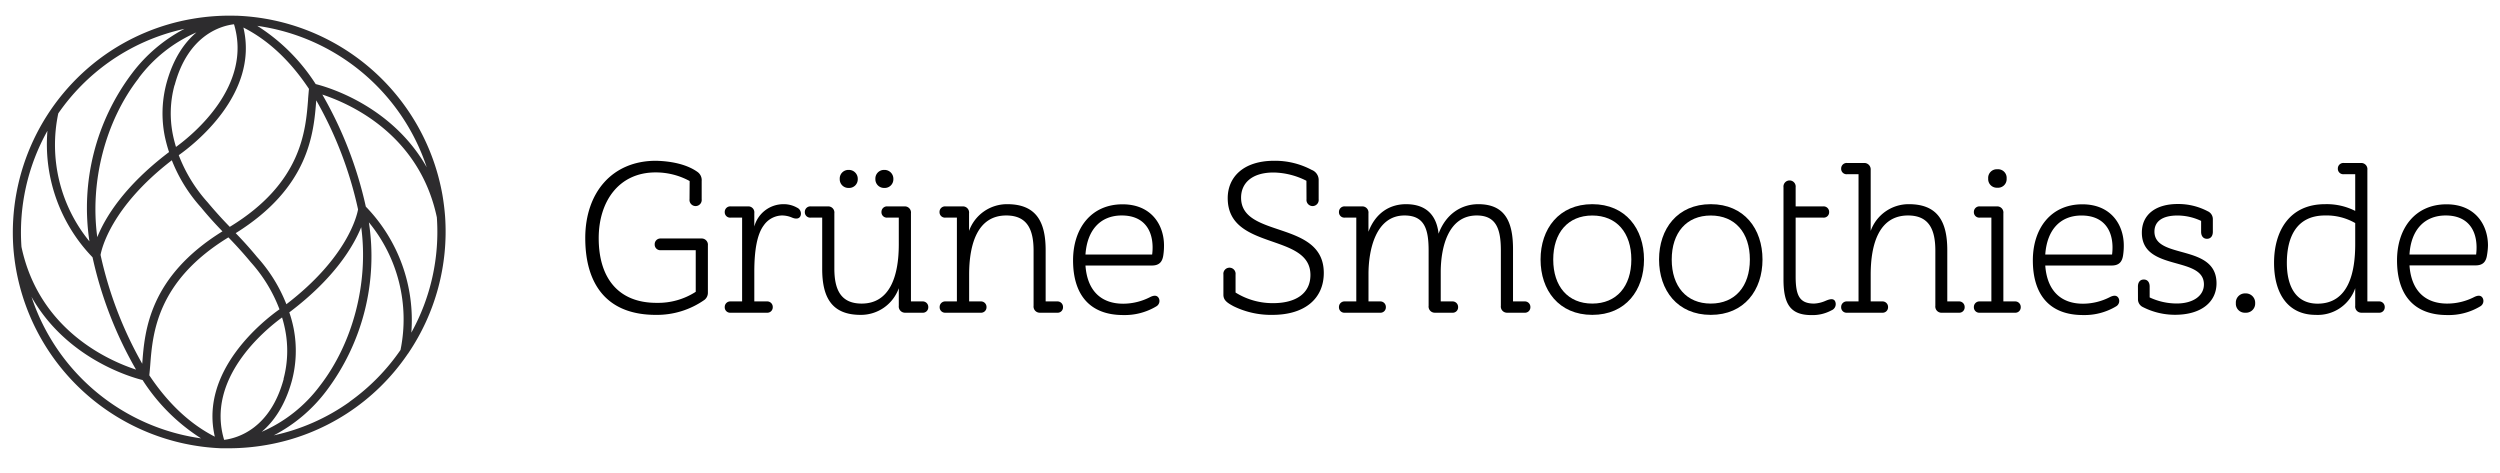 <svg id="svg3037" xmlns="http://www.w3.org/2000/svg" viewBox="0 0 580 109.73">
    <defs>
        <style>.cls-1{fill:#2d2c2e;}.cls-2{fill:#7f7f7f;}</style>
    </defs>
    <path id="path3879" class="cls-1"
          d="M81.12,93.22A47.68,47.68,0,0,1,63.52,101,36.08,36.08,0,0,0,75.69,90.72a51.88,51.88,0,0,0,9.89-39.14,35.48,35.48,0,0,1,7.34,29.61,48.31,48.31,0,0,1-11.8,12M7.31,68.87c8.14,14.38,23.21,18.67,25.77,19.3A44.23,44.23,0,0,0,46.65,101.7,48.53,48.53,0,0,1,7.31,68.87M11,30.39a37.76,37.76,0,0,0,10.47,29.3A91.23,91.23,0,0,0,31.56,85.75c-6.09-2-22.46-9-26.58-28.48a48.28,48.28,0,0,1,6-26.88M25.21,14.46a48,48,0,0,1,17.6-7.77A36.17,36.17,0,0,0,30.64,17,51.87,51.87,0,0,0,20.75,56a35.34,35.34,0,0,1-7.23-29.69A48.17,48.17,0,0,1,25.21,14.46M99,38.81c-8.13-14.38-23.19-18.67-25.76-19.3A44.08,44.08,0,0,0,59.69,6,48.53,48.53,0,0,1,99,38.81M34.86,84.63c.56-7.28,1.52-19.4,18.13-29.56,3,3.07,5.1,5.66,5.18,5.75a34.73,34.73,0,0,1,6.67,10.94c-3.42,2.41-18.61,14.15-15,29.55C44.11,98.39,39,93.61,34.64,87.07c.08-.74.15-1.55.22-2.44m5-47.46a35.9,35.9,0,0,0,6.82,11s2,2.5,4.93,5.5C34.59,64.22,33.55,76.78,33,84.39a90.07,90.07,0,0,1-9.67-25.25c.23-1.31,2.39-11.08,16.59-22m.6-17.38C43.6,8.22,51.14,6,54.29,5.63c4.32,14.28-9.5,25.58-13.46,28.46-.28-.92-.53-1.89-.73-2.88a25,25,0,0,1,.38-11.42m31,3.26C70.91,30.34,70,42.47,53.31,52.63c-3-3.07-5.11-5.67-5.19-5.75A35,35,0,0,1,41.47,36c3.36-2.37,18.68-14.15,15-29.61,5.75,2.91,10.86,7.69,15.21,14.23C71.61,21.36,71.54,22.16,71.47,23.05Zm1.9.25a89.67,89.67,0,0,1,9.69,25.28c-.23,1.32-2.41,11.1-16.63,22a35.82,35.82,0,0,0-6.84-11s-2-2.49-4.92-5.49C71.74,43.47,72.78,30.91,73.37,23.3M65.82,87.9C62.71,99.41,55.22,101.64,52,102.05c-4.28-14.22,9.44-25.48,13.44-28.4a28.18,28.18,0,0,1,.72,2.88h0a25.2,25.2,0,0,1-.38,11.37M32.15,18.14A33.21,33.21,0,0,1,45.57,7.52c-2.73,2.3-5.37,6-6.94,11.77a27.05,27.05,0,0,0-.41,12.28,33.49,33.49,0,0,0,1,3.71c-10.57,8-14.9,15.37-16.65,19.74-1.74-12.8,1.84-26.89,9.61-36.88m42,71.41A33.35,33.35,0,0,1,60.7,100.19c2.74-2.3,5.39-6,7-11.79a27.12,27.12,0,0,0,.42-12.23,29,29,0,0,0-1-3.7C77.7,64.49,82,57.09,83.8,52.71c1.73,12.79-1.86,26.85-9.62,36.84M95.43,77.16A37.76,37.76,0,0,0,84.87,47.94a91.41,91.41,0,0,0-10.09-26c6.08,2,22.45,9,26.57,28.49a48.24,48.24,0,0,1-5.92,26.74m-.71,4.78a50.29,50.29,0,0,0,8.54-31.75v0c-.13-1.7-.34-3.37-.62-5A50.41,50.41,0,0,0,55,3.65h-.3a50.88,50.88,0,0,0-10.23.75A49.94,49.94,0,0,0,24.1,12.9a50.47,50.47,0,0,0-21,44.59v0c.13,1.69.34,3.37.63,5A50.4,50.4,0,0,0,51.32,104l1.74,0a51,51,0,0,0,8.79-.77A49.86,49.86,0,0,0,94.64,82.05h.06a.5.5,0,0,1,0-.12"/>
    <path d="M160,42a16.41,16.41,0,0,0-7.91-2c-8.5,0-13.19,6.7-13.19,15.26,0,9.21,4.53,15,13.4,15a16.11,16.11,0,0,0,9.11-2.56V58.05h-8.16a1.3,1.3,0,0,1-1.36-1.36,1.32,1.32,0,0,1,1.36-1.36h9.47a1.45,1.45,0,0,1,1.51,1.61V67.87a2.07,2.07,0,0,1-.81,1.71,19.17,19.17,0,0,1-11.27,3.47c-11.54,0-16.37-7.3-16.37-17.82S142,37.3,152.18,37.3c4.07.1,7.4,1,9.61,2.57a2.33,2.33,0,0,1,1,2.12v4.23a1.42,1.42,0,1,1-2.82,0Z"/>
    <path d="M169.5,72.55a1.25,1.25,0,0,1-1.36-1.31,1.28,1.28,0,0,1,1.36-1.31h2.67V50.49H169.5a1.25,1.25,0,0,1-1.36-1.3,1.28,1.28,0,0,1,1.36-1.31h4.08A1.39,1.39,0,0,1,175,49.44v3.12a7,7,0,0,1,6.74-5.19,6.25,6.25,0,0,1,3.18.81,1.51,1.51,0,0,1,.8,1.91c-.35.81-1.26.71-2.06.35a5.93,5.93,0,0,0-2.27-.45,5.29,5.29,0,0,0-4.18,2.27c-1.56,2.06-2.21,5.79-2.21,10.82v6.85h2.92a1.28,1.28,0,0,1,1.36,1.31,1.26,1.26,0,0,1-1.36,1.31Z"/>
    <path d="M209.93,72.55a1.44,1.44,0,0,1-1.41-1.61V66.86a9.33,9.33,0,0,1-8.86,6.19c-6.75,0-8.91-4.13-8.91-10.67V50.49h-2.67a1.25,1.25,0,0,1-1.36-1.3,1.28,1.28,0,0,1,1.36-1.31h4.08a1.43,1.43,0,0,1,1.41,1.61V62.28c0,4.88,1.46,8.15,6.34,8.15,6.6,0,8.61-6.49,8.61-13.74v-6.2h-2.67a1.25,1.25,0,0,1-1.35-1.3,1.28,1.28,0,0,1,1.35-1.31h4.08a1.43,1.43,0,0,1,1.41,1.61V69.93H214a1.28,1.28,0,0,1,1.36,1.31A1.25,1.25,0,0,1,214,72.55ZM196.84,39.42A2.06,2.06,0,0,1,199,41.53a2,2,0,0,1-2.12,2.07,2,2,0,0,1-2.06-2.07A2,2,0,0,1,196.84,39.42Zm8.31,0a2.05,2.05,0,0,1,2.11,2.11,2,2,0,0,1-2.11,2.07,2,2,0,0,1-2.06-2.07A2,2,0,0,1,205.15,39.42Z"/>
    <path d="M241.2,72.55a1.44,1.44,0,0,1-1.41-1.61V58.15c0-4.89-1.46-8.16-6.34-8.16-6.6,0-8.61,6.5-8.61,13.75v6.19h2.67a1.28,1.28,0,0,1,1.36,1.31,1.26,1.26,0,0,1-1.36,1.31h-8.16A1.26,1.26,0,0,1,218,71.24a1.28,1.28,0,0,1,1.36-1.31H222V50.49h-2.67a1.26,1.26,0,0,1-1.36-1.3,1.28,1.28,0,0,1,1.36-1.31h4.08a1.43,1.43,0,0,1,1.41,1.61v4.08a9.35,9.35,0,0,1,8.86-6.2c6.75,0,8.91,4.13,8.91,10.68V69.93h2.67a1.28,1.28,0,0,1,1.36,1.31,1.25,1.25,0,0,1-1.36,1.31Z"/>
    <path d="M266.84,68.92c.9-.45,1.61-.45,2,.26a1.44,1.44,0,0,1-.6,1.91,14.24,14.24,0,0,1-7.66,2c-7.85,0-11.63-4.83-11.63-12.69,0-7.4,4.18-13,11.48-13,6.65,0,9.62,4.74,9.62,9.57a14.55,14.55,0,0,1-.15,2.16c-.2,1.52-.86,2.47-2.67,2.47H251.83c.4,5.74,3.52,8.86,8.76,8.86A13.77,13.77,0,0,0,266.84,68.92Zm-15-9.87h15.46a12.49,12.49,0,0,0,.1-1.91c-.1-4.13-2.32-7.15-7.15-7.15S252.23,53.21,251.83,59.05Z"/>
    <path d="M303.09,41.94a17.46,17.46,0,0,0-7.6-1.92c-5.24,0-7.56,2.62-7.56,5.84,0,9.52,19.19,5.14,19.19,17.47,0,5.8-4.23,9.72-11.93,9.72a19.73,19.73,0,0,1-9-2c-1.51-.81-2.36-1.41-2.36-2.67V63.69a1.42,1.42,0,1,1,2.82,0v4.18a16.23,16.23,0,0,0,8.71,2.46c5.23,0,8.66-2.21,8.66-6.54,0-9.87-19.19-5.54-19.19-17.83,0-4.73,3.48-8.66,10.78-8.66a18.1,18.1,0,0,1,8.71,2.12,2.51,2.51,0,0,1,1.61,2.21v4.59a1.42,1.42,0,1,1-2.82,0Z"/>
    <path d="M332.85,72.55a1.43,1.43,0,0,1-1.41-1.61V58.15c0-4.89-.9-8.16-5.59-8.16-6.69,0-8.36,8-8.36,13.6v6.34h2.67a1.28,1.28,0,0,1,1.36,1.31,1.25,1.25,0,0,1-1.36,1.31H312a1.25,1.25,0,0,1-1.36-1.31A1.28,1.28,0,0,1,312,69.93h2.66V50.49H312a1.25,1.25,0,0,1-1.36-1.3A1.28,1.28,0,0,1,312,47.88h4.07a1.43,1.43,0,0,1,1.41,1.61v4.28c1.67-4.43,5-6.4,8.71-6.4,5.19,0,7.15,3.12,7.56,6.85,1.71-4.63,5.33-6.85,9.21-6.85,6.25,0,8.06,4.13,8.06,10.43V69.93h2.67a1.28,1.28,0,0,1,1.36,1.31,1.26,1.26,0,0,1-1.36,1.31h-4.08a1.43,1.43,0,0,1-1.41-1.61V58.15c0-4.89-1-8.16-5.59-8.16-6.6,0-8.31,7.3-8.36,12.94v7h2.67a1.28,1.28,0,0,1,1.36,1.31,1.25,1.25,0,0,1-1.36,1.31Z"/>
    <path d="M369.41,47.37c7.75,0,12,5.74,12,12.84s-4.23,12.84-12,12.84-12-5.74-12-12.84S361.66,47.37,369.41,47.37Zm0,23.06c5.64,0,9.06-4,9.06-10.22S375.05,50,369.41,50s-9.06,4-9.06,10.22S363.77,70.43,369.41,70.43Z"/>
    <path d="M396.9,47.37c7.76,0,12,5.74,12,12.84s-4.23,12.84-12,12.84-12-5.74-12-12.84S389.15,47.37,396.9,47.37Zm0,23.06c5.64,0,9.07-4,9.07-10.22S402.54,50,396.9,50s-9.06,4-9.06,10.22S391.27,70.43,396.9,70.43Z"/>
    <path d="M416.59,50.49V64.14c0,4.43.91,6.29,4.28,6.29a7.42,7.42,0,0,0,2.57-.6c.71-.3,1.81-.76,2.27,0A1.55,1.55,0,0,1,424.9,72a9.2,9.2,0,0,1-4.63,1.1c-4.83,0-6.5-2.46-6.5-8.26V43.45a1.42,1.42,0,1,1,2.82,0v4.43H423a1.28,1.28,0,0,1,1.36,1.31,1.25,1.25,0,0,1-1.36,1.3Z"/>
    <path d="M450.28,72.55A1.44,1.44,0,0,1,449,70.94V58.15c0-4.89-1.46-8.16-6.34-8.16C436,50,434,56.49,434,63.74v6.19h2.67a1.28,1.28,0,0,1,1.36,1.31,1.26,1.26,0,0,1-1.36,1.31h-8.16a1.25,1.25,0,0,1-1.36-1.31,1.28,1.28,0,0,1,1.36-1.31h2.67V40.42h-2.67a1.25,1.25,0,0,1-1.36-1.3,1.28,1.28,0,0,1,1.36-1.31h4.08A1.49,1.49,0,0,1,434,39.42V53.57a9.35,9.35,0,0,1,8.86-6.2c6.75,0,8.91,4.13,8.91,10.68V69.93h2.67a1.28,1.28,0,0,1,1.36,1.31,1.25,1.25,0,0,1-1.36,1.31Z"/>
    <path d="M459.3,72.55a1.25,1.25,0,0,1-1.36-1.31,1.28,1.28,0,0,1,1.36-1.31H462V50.49H459.3a1.25,1.25,0,0,1-1.36-1.3,1.28,1.28,0,0,1,1.36-1.31h4.07a1.43,1.43,0,0,1,1.41,1.61V69.93h2.67a1.28,1.28,0,0,1,1.36,1.31,1.25,1.25,0,0,1-1.36,1.31Zm4.07-33.28a2,2,0,0,1,2.17,2.16,2,2,0,0,1-2.17,2.12,2,2,0,0,1-2.11-2.12A2,2,0,0,1,463.37,39.27Z"/>
    <path d="M489.51,68.92c.9-.45,1.61-.45,2,.26a1.44,1.44,0,0,1-.6,1.91,14.24,14.24,0,0,1-7.66,2c-7.85,0-11.63-4.83-11.63-12.69,0-7.4,4.18-13,11.48-13,6.65,0,9.62,4.74,9.62,9.57a14.55,14.55,0,0,1-.15,2.16c-.2,1.52-.86,2.47-2.67,2.47H474.5c.41,5.74,3.53,8.86,8.76,8.86A13.77,13.77,0,0,0,489.51,68.92Zm-15-9.87H490a12.49,12.49,0,0,0,.1-1.91C490,53,487.75,50,482.91,50S474.91,53.21,474.5,59.05Z"/>
    <path d="M496,66.46c0-.86.41-1.61,1.36-1.61s1.36.75,1.36,1.61V69a14.76,14.76,0,0,0,6.3,1.41c3.67,0,6.29-1.71,6.29-4.43,0-6.69-14.4-2.92-14.4-12,0-4.28,3.32-6.65,8.31-6.65A14.68,14.68,0,0,1,512.17,49a2,2,0,0,1,1.21,1.87v2.92c0,.85-.41,1.61-1.36,1.61s-1.36-.76-1.36-1.61V51.25A12.89,12.89,0,0,0,505.17,50c-3.63,0-5.34,1.46-5.34,3.73,0,6.54,14.4,2.72,14.4,12,0,4.28-3.47,7.3-9.62,7.3a16.33,16.33,0,0,1-7.6-1.86,2,2,0,0,1-1-1.76Z"/>
    <path d="M520.93,68.07a2.17,2.17,0,0,1,2.27,2.26,2.13,2.13,0,0,1-2.27,2.22,2.08,2.08,0,0,1-2.21-2.22A2.12,2.12,0,0,1,520.93,68.07Z"/>
    <path d="M547.82,72.55a1.43,1.43,0,0,1-1.41-1.61V66.86a9.19,9.19,0,0,1-9.16,6.19c-6.5,0-9.67-5-9.67-12.08,0-7.3,3.52-13.6,11.83-13.6a14.59,14.59,0,0,1,7,1.56V40.42h-2.67a1.26,1.26,0,0,1-1.36-1.3,1.28,1.28,0,0,1,1.36-1.31h4.08a1.43,1.43,0,0,1,1.41,1.61V69.93h2.67a1.28,1.28,0,0,1,1.36,1.31,1.26,1.26,0,0,1-1.36,1.31Zm-1.41-15.86V51.75a13.35,13.35,0,0,0-7-1.76c-6.7,0-8.86,5.14-8.86,11,0,5.49,2.11,9.46,7.15,9.46C545,70.43,546.41,62.93,546.41,56.69Z"/>
    <path d="M574,68.92c.91-.45,1.62-.45,2,.26a1.44,1.44,0,0,1-.61,1.91,14.18,14.18,0,0,1-7.65,2c-7.85,0-11.63-4.83-11.63-12.69,0-7.4,4.18-13,11.48-13,6.65,0,9.62,4.74,9.62,9.57A14.55,14.55,0,0,1,577,59.1c-.21,1.52-.86,2.47-2.67,2.47H559c.4,5.74,3.52,8.86,8.76,8.86A13.69,13.69,0,0,0,574,68.92Zm-15-9.87h15.46a12.49,12.49,0,0,0,.1-1.91c-.1-4.13-2.32-7.15-7.15-7.15S559.35,53.21,559,59.05Z"/>
</svg>